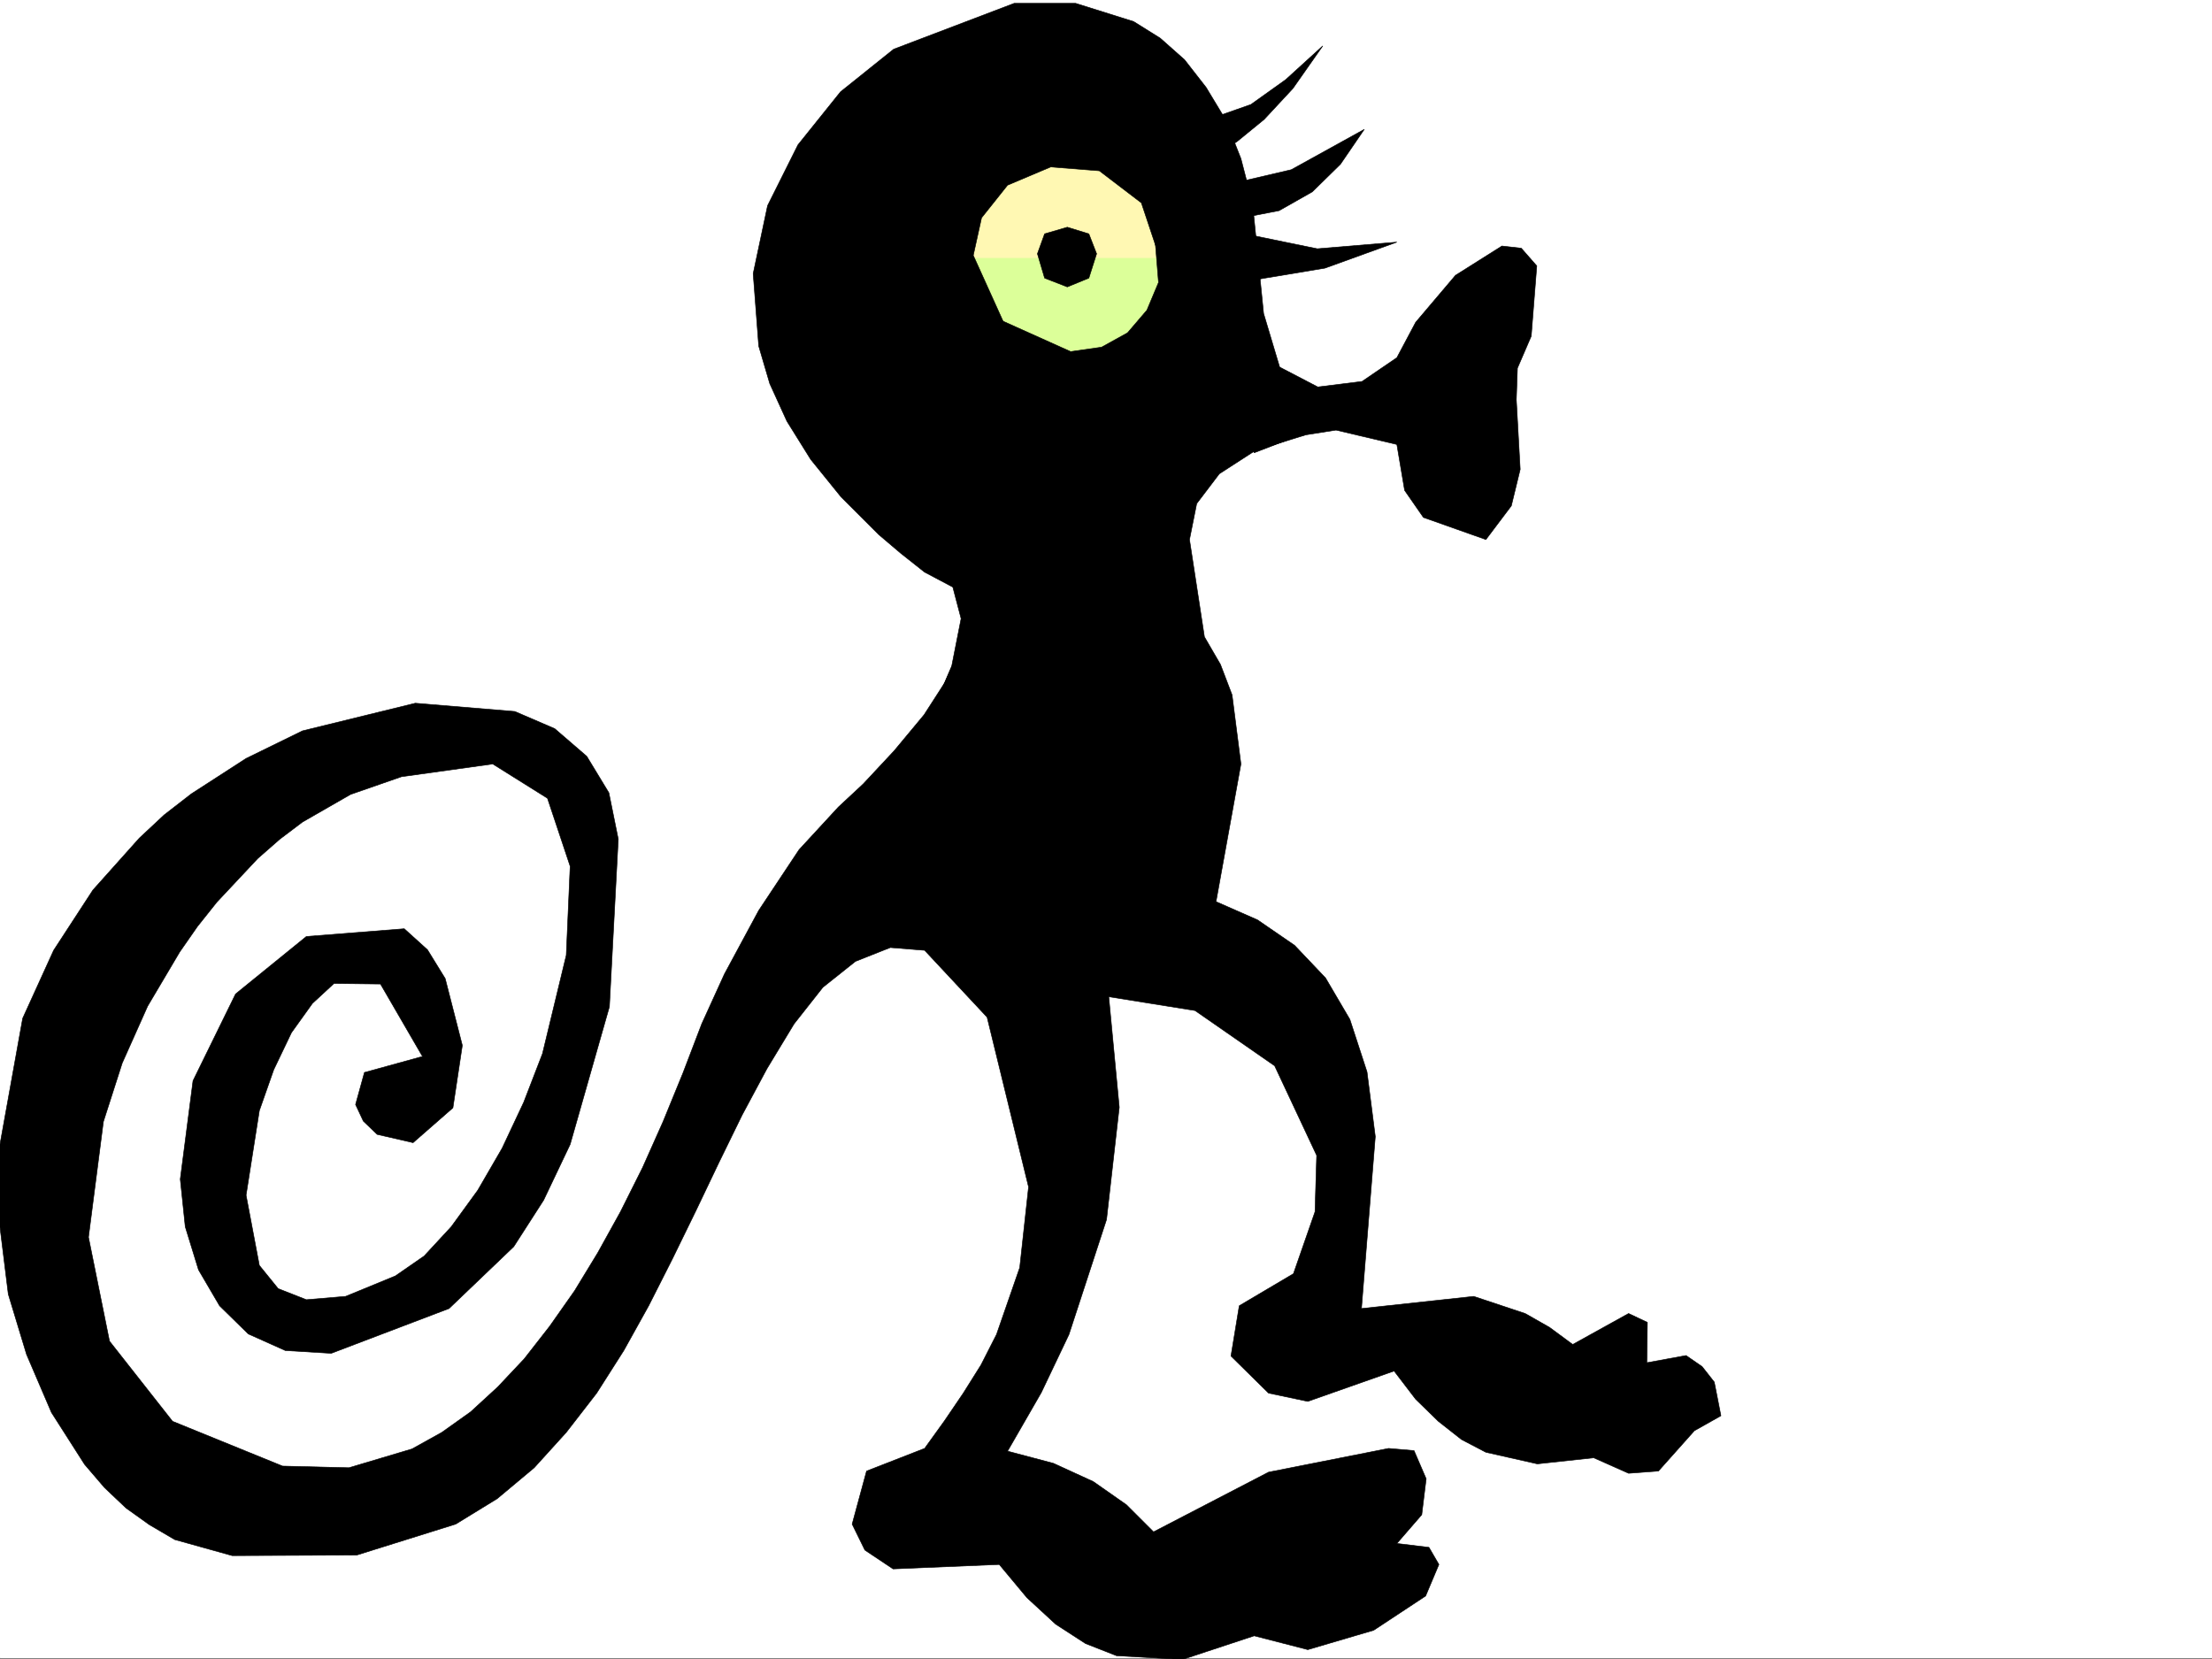 <svg xmlns="http://www.w3.org/2000/svg" width="2997.016" height="2248.25"><rect width="100%" height="100%" fill="#808080" stroke="none"/><defs><clipPath id="a"><path d="M0 0h2997v2244.137H0Zm0 0"/></clipPath><clipPath id="b"><path d="M0 297h2332v1949.09H0Zm0 0"/></clipPath><clipPath id="c"><path d="M0 296h2333v1950.09H0Zm0 0"/></clipPath></defs><path fill="#fff" d="M0 2246.297h2997.016V0H0Zm0 0"/><g clip-path="url(#a)" transform="translate(0 2.16)"><path fill="#fff" fill-rule="evenodd" stroke="#fff" stroke-linecap="square" stroke-linejoin="bevel" stroke-miterlimit="10" stroke-width=".743" d="M.742 2244.137h2995.531V-2.16H.743Zm0 0"/></g><path fill="#dcff99" fill-rule="evenodd" stroke="#dcff99" stroke-linecap="square" stroke-linejoin="bevel" stroke-miterlimit="10" stroke-width=".743" d="m1586.168 180.523-265.254 11.965-113.86 204.496 198.551 135.559 228.5-50.91zm0 0"/><path fill="#fff8b3" fill-rule="evenodd" stroke="#fff8b3" stroke-linecap="square" stroke-linejoin="bevel" stroke-miterlimit="10" stroke-width=".743" d="M1302.969 349.047h316.164l-53.961-168.524-268.227 11.965zm0 0"/><path fill-rule="evenodd" stroke="#000" stroke-linecap="square" stroke-linejoin="bevel" stroke-miterlimit="10" stroke-width=".743" d="m1892.598 484.605-47.196 32.22-59.941 7.468-51.688-26.941-21.742-72.649-14.972-149.047-15.72-60.683-20.995-53.176-26.239-43.442-29.207-37.457-32.96-29.207-35.973-22.484-78.668-24.71h-83.168l-163.32 62.167-71.942 57.676-57.715 71.902-41.172 82.383-19.507 92.121 7.504 98.14 14.976 50.91 23.227 50.946 32.218 51.692 41.211 50.945 50.946 50.91 29.992 25.453 32.219 25.492 38.199 20.215 11.222 42.7-12.707 64.398-36.714 85.394 34.445-53.921 32.219-53.918 32.96-54.7 30.735-53.922 31.473-53.918 29.207-53.175 29.992-53.957 28.465-53.176-89.188-56.93-47.937-51.652-46.45-102.637 11.223-50.906 35.227-44.223 58.457-24.71 65.922 5.238 56.93 43.441 28.503 85.39 29.95 53.18 32.218 68.93 32.961 71.906 29.246 59.16 58.418-22.484 52.469-8.21 82.387 19.472 10.515 62.168 25.457 36.675 84.688 29.993 34.449-45.711 12.004-49.422-5.242-94.387 1.488-42.695 18.727-43.442 7.507-95.132-20.996-23.965-26.234-2.973-62.914 39.688-53.957 63.652zm0 0"/><g clip-path="url(#b)" transform="translate(0 2.16)"><path fill-rule="evenodd" d="m1562.945 297.465 6.723 83.125-15.715 37.457-26.238 30.695-35.192 19.473-41.953 5.98-96.656-43.441 15.719 269.676-42.695 112.332-22.485 54.703-23.969 54.66-28.464 44.184-40.47 48.68-41.952 44.964-33.742 31.438-53.176 57.671-54.703 82.383-46.45 86.137-30.734 67.45-25.453 66.624-26.977 65.922-27.722 62.168-29.993 59.941-30.691 55.407-31.477 51.687-33.703 47.938-34.488 44.183-35.969 38.2-36.715 33.707-38.945 27.722-40.469 22.48-85.394 25.454-89.93-2.227-149.09-60.683-85.433-108.621-28.465-140.797 20.215-156.559 25.496-79.371 34.445-77.145 43.48-73.43 23.97-34.448 26.234-32.961 55.445-59.157 29.95-26.238 30.734-23.226 65.18-37.418 68.933-23.97 123.633-17.241 74.172 46.453 30.734 92.117-5.281 120.586L735 1425.46l-25.453 65.922-29.207 62.168-33 56.93-35.934 49.421-36.715 39.688-38.98 26.976-67.41 27.723-53.215 4.496-38.2-15.012-25.495-31.437-17.985-95.129 17.985-114.605 19.472-55.403 24.008-50.203 28.465-39.687 29.207-26.98 62.953.741 56.93 98.14-78.672 21.704-12.004 43.438 10.52 22.484 18.726 17.984 48.68 11.223 53.96-47.191 12.747-84.614-23.227-90.632-23.968-38.946-31.477-28.465-132.625 10.48-95.914 77.888-57.672 117.613-17.242 133.289 6.726 64.437 17.985 58.414 28.504 48.68 38.945 38.203 50.203 22.48 62.168 3.755 159.606-60.684 87.664-83.867 40.468-62.953 35.973-75.618 53.176-186.507 12.004-226.977-12.746-62.91-29.993-49.422-43.437-37.46-53.961-23.224-134.855-11.222-152.84 37.457-76.442 37.418-74.172 47.937-36.714 28.465-33.707 31.477-62.95 70.418-53.175 81.64-41.954 92.121L-8.25 1593.98l19.473 157.301 24.75 81.64 33.703 78.63 44.965 70.418 26.98 31.476 29.207 27.684 31.477 22.48 34.445 20.215 77.926 21.742 168.601-.746 134.114-41.953 56.183-34.445 50.207-41.957 43.438-47.934 41.21-53.18 36.72-57.671 33.742-60.684 32.218-63.652 31.434-64.399 31.477-65.922 31.476-64.437 33.703-62.91 36.715-60.645 38.984-49.465 44.184-35.187 47.23-18.73 46.454 3.753 84.648 90.633 56.188 229.95-11.965 109.324-31.477 90.632-20.996 41.211-23.969 38.2-25.453 37.46-26.976 37.458-78.672 30.69-19.512 71.907 17.246 35.192 38.2 25.492 143.886-6.024 37.461 44.97 38.941 35.929 40.47 26.238 41.952 16.461 89.149 5.238 97.437-32.18 72.649 18.731 89.187-26.238 70.418-46.45 17.988-42.699-13.492-23.183-43.476-5.281 33.742-38.942 5.98-48.68-16.46-38.199-34.485-2.972-162.578 32.18-155.852 80.898-36.714-36.676-44.965-31.477-53.922-24.71-62.207-16.5 45.707-79.376 37.46-78.668 50.946-155.773 17.242-152.062-14.23-149.79 116.87 18.727 107.915 74.879 56.93 121.363-2.27 76.402-29.207 83.872-73.43 43.437-11.222 68.152 50.949 50.204 53.176 11.222 116.91-41.172 29.207 38.2 30.73 29.953 31.438 24.71 33 17.243 69.676 15.719 76.402-8.25 47.234 20.996 40.43-3.012 48.719-54.66 35.969-20.254-8.993-45.668-16.5-20.996-21.738-14.977-53.176 9.735.742-54.66-25.453-12.004-75.699 41.953-31.476-23.223-32.961-18.73-69.676-23.188-152.098 16.461 18.73-232.957-11.222-87.621-23.227-71.164-32.96-56.149-41.993-44.218-50.168-34.45-56.222-24.71 33.742-186.508-12.004-93.606-15.719-41.21-21.738-37.458-20.215-131.804 9.734-48.72 30.696-40.429 48.719-31.476 67.406-20.958-26.196-37.457-26.238-36.675-26.976-35.973-26.2-36.715-51.726-70.383zm0 0"/></g><g clip-path="url(#c)" transform="translate(0 2.16)"><path fill="none" stroke="#000" stroke-linecap="square" stroke-linejoin="bevel" stroke-miterlimit="10" stroke-width=".743" d="m1562.945 297.465 6.723 83.125-15.715 37.457-26.238 30.695-35.192 19.473-41.953 5.98-96.656-43.441 15.719 269.676-42.696 112.332-22.484 54.703-23.969 54.66-28.464 44.184-40.47 48.68-41.952 44.964-33.743 31.438-53.175 57.672-54.703 82.382-46.45 86.137-30.734 67.45-25.453 66.624-26.977 65.922-27.722 62.168-29.993 59.942-30.691 55.406-31.477 51.687-33.703 47.938-34.488 44.183-35.969 38.2-36.715 33.707-38.945 27.722-40.469 22.48-85.394 25.454-89.93-2.227-149.09-60.683-85.433-108.621-28.465-140.797 20.215-156.559 25.496-79.37 34.445-77.145 43.48-73.43 23.97-34.45 26.234-32.96 55.445-59.157 29.95-26.238 30.734-23.226 65.18-37.418 68.933-23.97 123.633-17.241 74.172 46.453 30.734 92.117-5.281 120.586L735 1425.46l-25.453 65.922-29.207 62.168-33 56.93-35.934 49.421-36.715 39.688-38.98 26.976-67.41 27.723-53.215 4.496-38.2-15.012-25.495-31.437-17.985-95.129 17.985-114.605 19.472-55.403 24.008-50.203 28.465-39.687 29.207-26.98 62.953.741 56.93 98.14-78.672 21.704-12.004 43.438 10.52 22.484 18.726 17.984 48.68 11.223 53.96-47.191 12.747-84.614-23.227-90.633-23.969-38.945-31.476-28.465-132.625 10.48-95.914 77.888-57.672 117.613-17.242 133.289 6.726 64.437 17.985 58.414 28.504 48.68 38.945 38.203 50.203 22.48 62.168 3.755 159.606-60.684 87.664-83.867 40.468-62.953 35.973-75.618 53.176-186.507 12.004-226.977-12.746-62.91-29.993-49.422-43.437-37.46-53.961-23.224-134.855-11.222-152.84 37.457-76.442 37.418-74.172 47.937-36.714 28.465-33.707 31.477-62.95 70.418-53.176 81.64-41.953 92.121L-8.25 1593.98l19.473 157.301 24.75 81.64 33.703 78.63 44.965 70.418 26.98 31.476 29.207 27.684 31.477 22.48 34.445 20.215 77.926 21.742 168.601-.746 134.114-41.953 56.183-34.445 50.207-41.957 43.438-47.934 41.21-53.18 36.72-57.671 33.742-60.684 32.218-63.652 31.434-64.399 31.477-65.922 31.476-64.437 33.703-62.91 36.715-60.645 38.984-49.465 44.184-35.187 47.23-18.73 46.454 3.753 84.648 90.633 56.188 229.95-11.965 109.324-31.477 90.632-20.996 41.211-23.969 38.2-25.453 37.46-26.976 37.458-78.672 30.69-19.512 71.907 17.246 35.192 38.2 25.492 143.886-6.024 37.461 44.97 38.941 35.929 40.47 26.238 41.952 16.461 89.149 5.238 97.437-32.18 72.649 18.731 89.187-26.238 70.418-46.45 17.988-42.699-13.492-23.183-43.476-5.282 33.742-38.94 5.98-48.68-16.46-38.2-34.485-2.972-162.578 32.18-155.852 80.898-36.715-36.676-44.964-31.477-53.922-24.71-62.207-16.5 45.707-79.376 37.46-78.668 50.946-155.773 17.242-152.063-14.23-149.789 116.87 18.727 107.915 74.879 56.93 121.363-2.27 76.403-29.207 83.87-73.43 43.438-11.222 68.152 50.949 50.204 53.176 11.222 116.91-41.172 29.207 38.2 30.73 29.953 31.438 24.71 33 17.243 69.676 15.719 76.402-8.25 47.234 20.996 40.43-3.012 48.719-54.66 35.968-20.254-8.992-45.668-16.5-20.996-21.738-14.977-53.176 9.735.742-54.66-25.453-12.004-75.699 41.953-31.476-23.223-32.961-18.73-69.676-23.188-152.098 16.461 18.73-232.957-11.222-87.621-23.227-71.164-32.96-56.149-41.993-44.218-50.168-34.45-56.222-24.71 33.742-186.508-12.004-93.606-15.719-41.21-21.738-37.458-20.215-131.804 9.734-48.72 30.696-40.429 48.719-31.476 67.406-20.958-26.196-37.457-26.238-36.675-26.976-35.973-26.2-36.715-51.726-70.383zm0 0"/></g><path fill-rule="evenodd" stroke="#000" stroke-linecap="square" stroke-linejoin="bevel" stroke-miterlimit="10" stroke-width=".743" d="m1598.918 175.285 95.91-33.703 47.195-33.703 50.204-45.711-40.47 57.672-38.98 41.957-36.675 29.95-36.715 23.226zm249.496 0-32.219 47.156-38.199 37.457-44.965 25.493-53.96 10.48-19.473-44.965 89.894-20.96zM1679.07 315.34l12.746 65.14 103.383-17.203 97.399-35.226-107.88 8.992zm-232.996-7.504 29.207 8.992 10.48 26.977-10.48 32.965-29.207 11.96-30.73-11.96-9.738-32.965 9.738-26.977zm0 0"/></svg>
